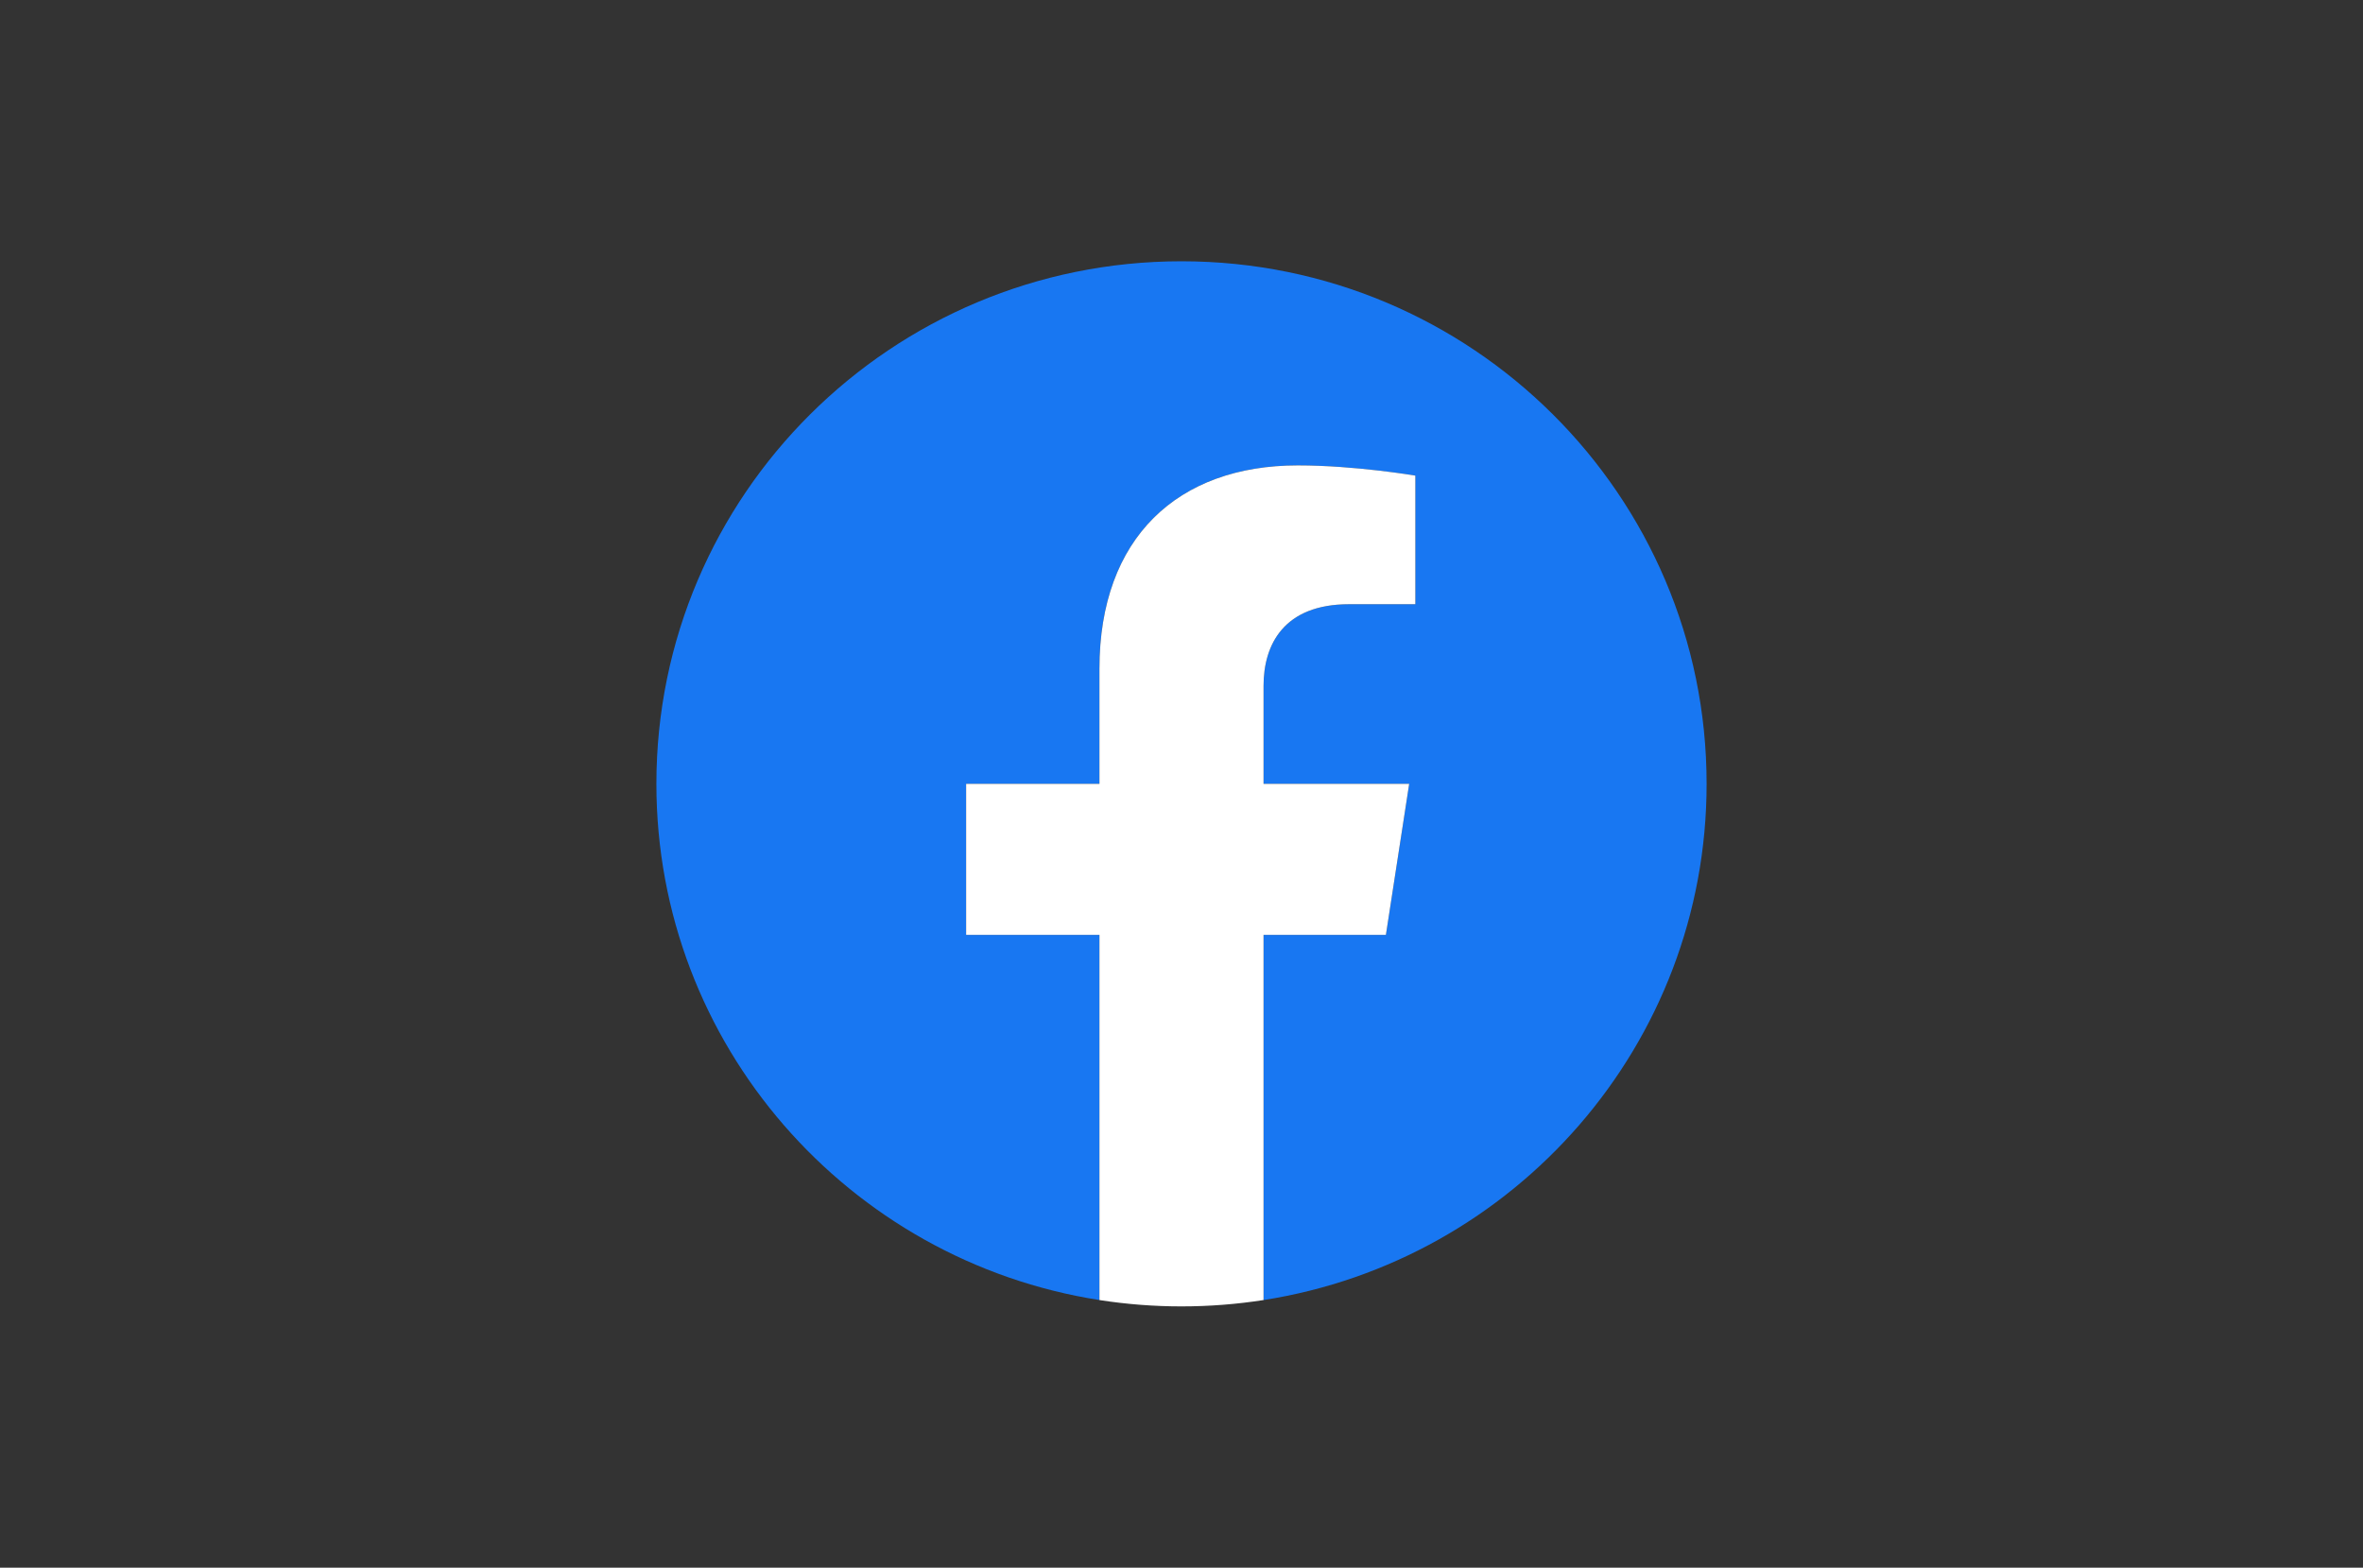 <svg width="104" height="69" viewBox="0 0 104 69" fill="none" xmlns="http://www.w3.org/2000/svg">
<rect x="0" y="0" width="104" height="69" fill="#333333" stroke="none"/>
<path d="M75.111 34.5C75.111 21.797 64.764 11.5 52 11.5C39.236 11.5 28.889 21.797 28.889 34.5C28.889 45.98 37.34 55.495 48.389 57.221V41.148H42.521V34.5H48.389V29.433C48.389 23.668 51.839 20.484 57.118 20.484C59.647 20.484 62.292 20.934 62.292 20.934V26.594H59.377C56.507 26.594 55.611 28.367 55.611 30.186V34.5H62.021L60.996 41.148H55.611V57.221C66.66 55.495 75.111 45.98 75.111 34.5" fill="#1877F2"/>
<path d="M60.996 41.148L62.021 34.5H55.611V30.186C55.611 28.367 56.507 26.594 59.377 26.594H62.292V20.934C62.292 20.934 59.647 20.484 57.118 20.484C51.839 20.484 48.389 23.668 48.389 29.433V34.5H42.521V41.148H48.389V57.221C49.584 57.407 50.791 57.5 52 57.5C53.228 57.5 54.434 57.404 55.611 57.221V41.148H60.996Z" fill="white"/>
</svg>
